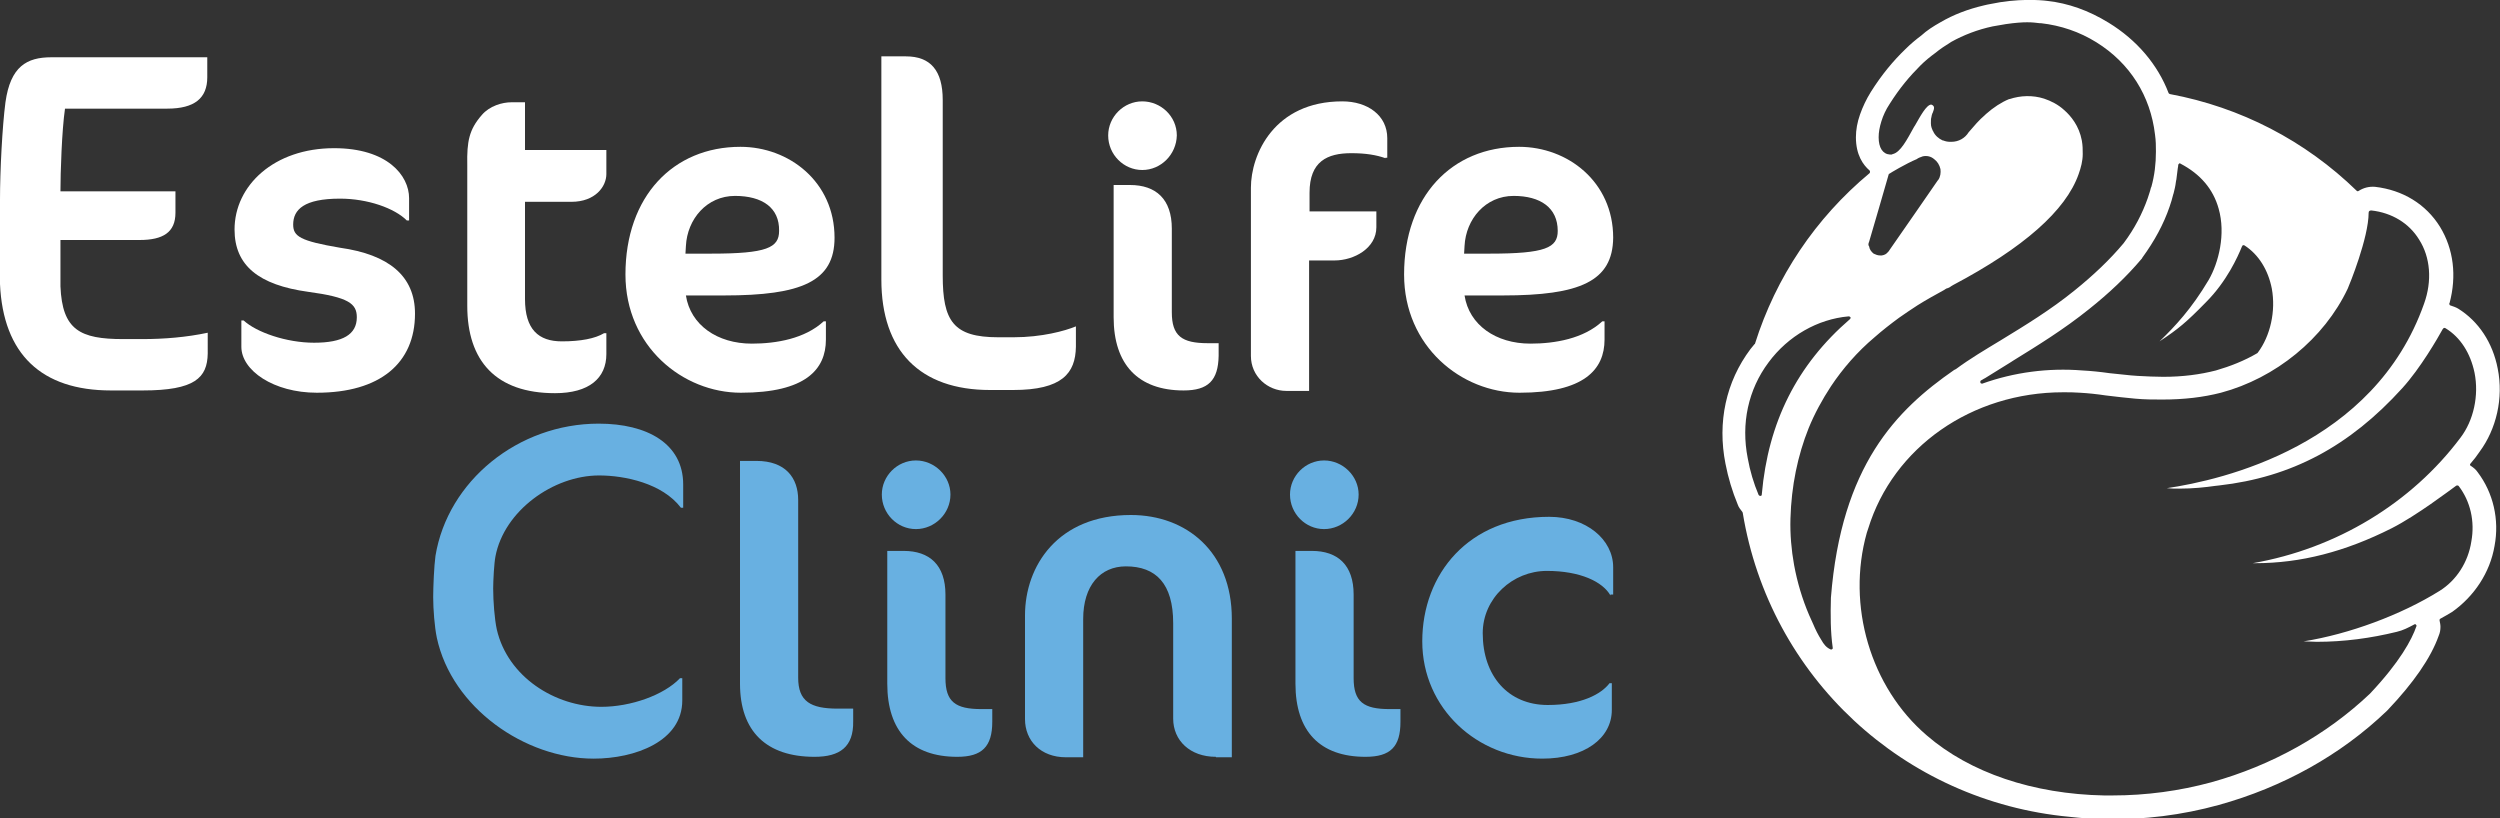 <?xml version="1.0" encoding="UTF-8"?> <!-- Generator: Adobe Illustrator 26.0.2, SVG Export Plug-In . SVG Version: 6.00 Build 0) --> <svg xmlns="http://www.w3.org/2000/svg" xmlns:xlink="http://www.w3.org/1999/xlink" id="Слой_1" x="0px" y="0px" viewBox="0 0 550 180" style="enable-background:new 0 0 550 180;" xml:space="preserve"><rect x="0" y="0" width="550" height="180" fill="#333333" stroke="none"/> <style type="text/css"> .st0{fill:#FFFFFF;} .st1{fill:#295294;} .st2{fill:#023F88;} .st3{fill:#14387F;} .st4{fill:#68B0E1;} </style> <g> <path class="st4" d="M179.2,166.5c-10.6,0-16.4-5.6-16.4-16.1v-49h3.6c6.4,0,9.2,3.7,9.2,8.6v39.1c0,5.2,2.7,6.8,8.7,6.8h3.4v2.8 C187.8,164.3,184.8,166.5,179.2,166.5"></path> <path class="st4" d="M210.6,166.5c-10,0-15.4-5.6-15.4-16.1v-29.2h3.6c5.7,0,9.2,3.1,9.2,9.6v18.4c0,5.2,2.2,6.8,7.9,6.8h2.4v2.8 C218.3,164.3,216,166.5,210.6,166.5 M201.5,116.4c-4.1,0-7.5-3.4-7.5-7.6c0-4.1,3.4-7.5,7.5-7.5c4.1,0,7.6,3.4,7.6,7.5 C209.1,113,205.6,116.4,201.5,116.4"></path> <path class="st4" d="M267.5,166.5c-5.7,0-9.4-3.6-9.4-8.4v-21c0-8.7-3.8-12.5-10.4-12.5c-5.6,0-9.4,4.2-9.4,11.6v30.4h-3.8 c-5.5,0-9-3.6-9-8.4v-22.8c0-10.9,7.2-22.1,23.3-22.1c12.2,0,22.2,8.1,22.2,22.8v30.5H267.5z"></path> <path class="st4" d="M300.4,166.5c-10,0-15.4-5.6-15.4-16.1v-29.2h3.6c5.7,0,9.2,3.1,9.2,9.6v18.4c0,5.2,2.2,6.8,7.9,6.8h2.4v2.8 C308.1,164.3,305.9,166.5,300.4,166.5 M291.3,116.4c-4.1,0-7.5-3.4-7.5-7.6c0-4.1,3.4-7.5,7.5-7.5c4.1,0,7.6,3.4,7.6,7.5 C298.9,113,295.4,116.4,291.3,116.4"></path> <path class="st4" d="M354.3,131c-1.7-3-6.6-5.4-14-5.4c-7.5,0-14.1,6-14.1,13.7c0,9.4,5.6,15.8,14.3,15.8c7.4,0,11.8-2.4,13.6-4.8 h0.5v5.9c0,6.2-6,10.7-15.3,10.7c-14.2,0-26.4-11-26.4-25.8s10.2-27.4,27.9-27.4c8.2,0,14.1,5,14.1,11.1v6H354.3z"></path> <path class="st4" d="M149.8,111.7c-4.1-5.4-12.4-7.1-18-7.1c-10.1,0-20.9,7.8-22.8,17.8c-0.3,1.5-0.5,5.4-0.5,7.1 c0,2.8,0.3,6.7,0.8,9c2.4,10.4,12.8,17,23,17c6.5,0,13.8-2.6,17.3-6.3h0.5v4.9c0,9-10.4,12.8-19.5,12.8 c-15.1,0-31.2-11.2-34.5-26.6c-0.5-2.4-0.8-6.3-0.8-8.9c0-2.3,0.2-6.9,0.5-9.1c2.7-16.5,18.2-29.1,35.9-29.1 c10.7,0,18.6,4.4,18.6,13.4v5.1H149.8z"></path> <path class="st0" d="M106,25.3c1.7-2,4.5-2.8,6.5-2.8h3v10.5h17.9v5.3c0,2.7-2.4,6.1-7.7,6.1h-10.2v21.4c0,6.7,3,9.3,8.1,9.3 c4.1,0,7.3-0.6,9.3-1.8h0.5v4.6c0,5.3-3.8,8.6-11.3,8.6c-13,0-19.3-7.1-19.3-19.2v-31C102.7,31.1,103.2,28.5,106,25.3"></path> <path class="st0" d="M45.7,77.8c-0.1,5.3-2.8,8.1-14.3,8.1h-7C9.1,85.9,0.7,77.9,0,62.5c0-0.7,0-4.3,0-5V43.9 c0-6.2,0.5-16.1,1.2-21.4c1.1-7.9,4.7-9.9,10.1-9.9h34.3V17c0,4.6-2.8,6.9-8.8,6.9H14.3c-0.7,4.8-1,14.1-1,18.2h25.3v4.7 c0,4.3-2.7,6-7.9,6H13.3v5.3c0,0.7,0,4.3,0,4.9c0.4,9.6,4.3,11.6,13.8,11.6h4.2c4.8,0,9.7-0.4,14.4-1.4L45.7,77.8z"></path> <path class="st0" d="M69.7,86.4c-9.5,0-16.6-4.9-16.6-10.1v-5.8h0.5c2.8,2.6,9.4,4.9,15.5,4.9c6.3,0,9.4-1.8,9.4-5.6 c0-3-1.8-4.4-10.7-5.6c-10.9-1.5-16.2-5.8-16.2-13.7c0-9.7,8.7-17.9,21.9-17.9c11.7,0,16.5,6,16.5,11v4.9h-0.5 c-2.7-2.7-8.6-4.8-14.7-4.8c-7.9,0-10.3,2.4-10.3,5.7c0,2.6,1.5,3.6,10.3,5.1C85.5,56,91.3,60.7,91.3,69 C91.3,79.9,83.6,86.4,69.7,86.4"></path> <path class="st0" d="M161.7,43.1c-6.2,0-10.5,5.1-10.8,11l-0.1,1.7h5.7c12.2,0,14.9-1.3,14.9-5C171.5,45.7,167.7,43.1,161.7,43.1 M159.3,65h-8.4c1,6.5,6.9,10.6,14.5,10.6c5.4,0,11.7-1.1,15.8-4.9h0.5v4c0,6.6-4.5,11.7-18.7,11.7c-12.8,0-25.4-10.2-25.4-26 c0-17.2,10.5-28.1,25.3-28.1c10.7,0,20.7,7.7,20.7,20C183.6,61.9,176.4,65,159.3,65"></path> <path class="st0" d="M222.9,85.8h-5.1c-15.4,0-23.9-8.6-23.9-24.3V12.4h5.4c5.4,0,8.1,3.1,8.1,9.6v38.6c0,10,2.3,13.6,12.2,13.6 h3.4c6.2,0,11.3-1.4,13.7-2.4v4.5C236.6,82.1,233.7,85.8,222.9,85.8"></path> <path class="st0" d="M260.4,85.9c-10,0-15.4-5.7-15.4-16.1V40.7h3.6c5.7,0,9.2,3.1,9.2,9.6v18.4c0,5.2,2.2,6.8,7.9,6.8h2.4v2.8 C268,83.7,265.8,85.9,260.4,85.9 M251.3,37.4c-4.1,0-7.5-3.4-7.5-7.6c0-4.1,3.4-7.5,7.5-7.5c4.1,0,7.6,3.3,7.6,7.5 C258.8,34,255.4,37.4,251.3,37.4"></path> <path class="st0" d="M304.8,34.8c-2-0.7-4.3-1.1-7.5-1.1c-5.3,0-9.2,1.8-9.2,8.7v4.1h14.7V50c0,4.6-4.9,7.3-9.2,7.3h-5.6v28.7H283 c-4.1,0-7.8-3.2-7.8-7.7V46.4v-5.1c0-7.3,5.1-19,20.1-19c5.6,0,9.9,3.1,9.9,8.1v4.3H304.8z"></path> <path class="st0" d="M333,43.1c-6.2,0-10.5,5.1-10.8,11l-0.1,1.7h5.7c12.2,0,14.9-1.3,14.9-5C342.7,45.7,338.9,43.1,333,43.1 M330.6,65h-8.4c1,6.5,6.9,10.6,14.5,10.6c5.4,0,11.7-1.1,15.8-4.9h0.5v4c0,6.6-4.5,11.7-18.7,11.7c-12.8,0-25.4-10.2-25.4-26 c0-17.2,10.5-28.1,25.3-28.1c10.7,0,20.7,7.7,20.7,20C354.8,61.9,347.6,65,330.6,65"></path> <path class="st0" d="M536.7,130c-8.5,5.3-19.9,9.5-29.9,11.1c1,0,2,0.1,2.9,0.1c6,0,11.9-0.8,17.6-2.2c1.3-0.3,2.5-0.9,3.8-1.6 c0.1-0.1,0.3-0.1,0.4,0c0.1,0.1,0.2,0.3,0.1,0.4c-1,2.9-3.6,7.8-10.2,14.8c-9.6,9.1-21.6,15.8-34.9,19.5c-7,1.9-14.3,2.9-21.8,2.9 c-0.6,0-1.2,0-1.8,0c-15.6-0.3-29.5-5-39-13.2c-12.4-10.6-17.7-28.6-13.2-44.6l0.1-0.3c0.1-0.2,0.1-0.4,0.2-0.6 c5.5-17.9,22.8-30,42.9-30c1.2,0,2.5,0,3.7,0.1c1.8,0.1,3.7,0.3,5.7,0.6c2.3,0.3,4.4,0.5,6.4,0.7c2.1,0.2,4.1,0.2,6,0.2 c4.8,0,9-0.5,12.9-1.5c12-3.2,22.7-11.9,27.9-22.9c0.4-0.9,4.6-11.2,4.6-16.7c0-0.4,0.3-0.5,0.6-0.5c4.5,0.5,8.3,2.8,10.5,6.4 c2.5,3.9,2.9,9.1,1.1,14.1c-11,31.2-44.4,38.8-56.6,40.6c0.9,0.1,1.8,0.1,2.7,0.1c3.1,0,5.8-0.3,7.9-0.6l0.9-0.1 c15.9-1.8,28.7-8.6,40.3-21.4c4-4.4,7.8-11,8.9-13c0,0,0.1-0.1,0.1-0.1c0.1-0.2,0.3-0.2,0.5-0.1c3.3,2,5.5,5.5,6.4,9.8 c1,5-0.2,10.5-3.1,14.3c-10.8,14.4-27.3,24.4-45.7,27.6c0.2,0,0.4,0,0.6,0c9.9,0,19.7-2.5,30-7.7c5.5-2.8,12.7-8.3,14.1-9.3 c0.1-0.1,0.2-0.1,0.3-0.1c0.1,0,0.2,0,0.3,0.1c2.6,3.4,3.6,7.8,2.8,12.2C543,123.7,540.4,127.7,536.7,130 M403.2,142.5 c0,0.1,0,0.3-0.1,0.3c-0.1,0-0.1,0.1-0.2,0.1c-0.1,0-0.1,0-0.1,0c-1-0.4-1.6-1.2-2.1-2.1c-0.7-1.1-1.3-2.3-1.8-3.5 c-0.3-0.7-0.6-1.3-0.9-2c-1.5-3.5-2.6-7.2-3.3-11c-0.6-3.3-0.9-6.8-0.8-10.2c0.2-7.2,1.6-13.9,4-19.9c1.3-3.2,3-6.3,4.9-9.2 c2.6-3.9,5.8-7.6,9.6-10.8c1.7-1.5,3.5-2.9,5.4-4.3c1.3-0.9,2.6-1.8,4-2.7c1.9-1.2,3.9-2.3,5.9-3.4l0.3-0.2 c0.2-0.1,0.3-0.2,0.5-0.2c0.2-0.1,0.5-0.2,0.7-0.4l0.5-0.3c15.5-8.2,24.8-16.4,27.6-24.4c0.5-1.4,0.9-2.9,0.9-4.4c0-1,0-1.9-0.2-3 c-0.6-3.2-2.4-5.4-3.9-6.7c-1.3-1.2-2.9-2-4.4-2.5c-2.5-0.8-5.2-0.7-7.6,0.1l-0.1,0c-1.7,0.7-3.4,1.8-5.1,3.3c0,0-0.2,0.2-0.2,0.2 c-1.3,1.1-2.4,2.4-3.6,3.8c-0.8,1.3-2.2,2.1-3.8,2.1c0,0-0.2,0-0.3,0c-0.5,0-1-0.1-1.5-0.3c-0.1,0-0.1,0-0.1,0 c-0.9-0.4-1.7-1.1-2.1-2c0-0.1-0.1-0.1-0.1-0.1c0,0,0-0.1,0-0.1c-0.2-0.4-0.4-0.9-0.4-1.5c0-0.1,0-0.2,0-0.3c0-0.4,0-0.8,0.1-1.1 c0-0.2,0.1-0.3,0.1-0.5c0.1-0.2,0.1-0.4,0.2-0.5c0.4-1,0.4-1.4-0.1-1.7c-0.1,0-0.2-0.1-0.2-0.1c-1.1,0-2.5,2.7-3.6,4.6l-0.2,0.3 c-1.6,2.9-3,5.6-4.7,6c-0.1,0-0.2,0.1-0.2,0.1c-0.1,0-0.2,0-0.4,0c-1.6-0.1-2.5-1.5-2.5-3.8c0-1.1,0.2-2.2,0.6-3.5 c0.4-1.3,1-2.6,1.8-3.8c2.2-3.5,4.4-6.1,6.8-8.5c1-1,2.1-1.9,3.2-2.7c1.1-0.9,2.3-1.7,3.6-2.5c2.7-1.5,5.8-2.7,9.1-3.4 c0,0,2.8-0.5,2.9-0.5c4.2-0.6,5.8-0.4,7.4-0.2l0.3,0c4.4,0.5,8.5,1.9,12.2,4.2c7.4,4.6,11.9,11.8,12.9,20.3 c0.2,1.4,0.2,2.5,0.2,3.7c0,0,0,0.1,0,0.1c0,2.6-0.3,5.2-1,7.7l-0.1,0.2c-0.2,0.9-0.5,1.6-0.7,2.3c-1.2,3.4-2.9,6.7-5.3,9.9 c-3,3.6-6.7,7.1-10.8,10.4c-5.3,4.3-10.9,7.7-16.3,11c-3.3,2-6.7,4-9.8,6.3c-0.1,0-0.1,0.1-0.2,0.1l-0.2,0.1 c-12.7,8.8-24.8,21-27.1,50.1C402.7,135.3,402.7,139,403.2,142.5 M387.3,109.1C387.3,109.1,387.3,109.1,387.3,109.1 c-0.2,0-0.3-0.1-0.4-0.2c-1.1-2.6-1.9-5.3-2.4-8.1c-1.5-7.6,0.1-15.1,4.6-21.1c4.3-5.8,10.8-9.5,17.6-10.1c0.2,0,0.3,0.1,0.4,0.2 c0.1,0.1,0,0.3-0.1,0.4c-11.7,10.1-18,22.7-19.4,38.5C387.6,109,387.5,109.1,387.3,109.1 M411.2,53.2 C411.2,53.2,411.2,53.2,411.2,53.2c1.2-4,3.4-11.7,4.1-14.1l0.2-0.7c0-0.1,0.1-0.2,0.2-0.2c0.1-0.1,3.6-2.2,6-3.2 c0.1-0.1,0.3-0.2,0.5-0.3c0.3-0.1,0.5-0.2,0.8-0.3c0.9-0.2,1.8,0,2.5,0.6c0.7,0.5,1.2,1.3,1.4,2.2c0.1,0.8,0,1.7-0.5,2.4l-0.1,0.1 c-1.1,1.6-7.8,11.3-10.6,15.3l-0.2,0.3c0,0-0.1,0.1-0.1,0.1c-0.4,0.5-0.8,0.7-1.4,0.8c-0.1,0-0.3,0-0.4,0c-0.5,0-1-0.2-1.4-0.4 c-0.5-0.4-0.9-0.9-1-1.6C411,54,411,53.6,411.2,53.2 M477.3,45.5C477.3,45.5,477.3,45.5,477.3,45.5L477.3,45.5 c0.3-0.9,0.6-1.8,0.8-2.7c0-0.1,0.1-0.2,0.1-0.3c0.2-0.8,0.4-1.6,0.5-2.5c0-0.2,0.1-0.4,0.1-0.5c0.1-0.8,0.2-1.7,0.3-2.4 c0-0.2,0.1-0.4,0.1-0.6l0-0.2c0-0.1,0.1-0.2,0.2-0.3c0.1-0.1,0.2-0.1,0.3,0c4.4,2.3,7.2,5.6,8.4,9.9c1.6,5.6,0,11.9-2.2,15.7 c-3.8,6.4-7.4,10.2-10.8,13.5c4.1-2.7,5.9-4.2,10.2-8.6c4.6-4.6,7-10,7.9-12.2c0-0.1,0.1-0.1,0.1-0.2c0.1-0.2,0.3-0.2,0.5-0.1 c3.1,2,5.2,5.4,6,9.5c0.9,4.9-0.3,10.4-3.1,14.1c0,0-0.1,0.1-0.1,0.1c-2.9,1.7-6,2.9-9.1,3.8c-3.5,0.9-7.3,1.4-11.6,1.4 c-1.8,0-3.6-0.1-5.6-0.2c-1.9-0.1-3.9-0.4-6.2-0.6c-2.1-0.3-4.1-0.5-6-0.6c-7.5-0.6-15,0.4-22,2.9c0,0-0.1,0-0.1,0 c-0.1,0-0.3-0.1-0.3-0.2c-0.1-0.2,0-0.4,0.1-0.5c0.1,0,0.1-0.1,0.2-0.1c0.2-0.1,0.3-0.2,0.5-0.3l0.2-0.1c1.9-1.2,4-2.5,5.8-3.6 l0.3-0.2c5.5-3.4,11.2-6.9,16.8-11.4c4.4-3.5,8.3-7.2,11.5-11c0.1-0.1,0.2-0.2,0.2-0.3C474,53,476,49.3,477.3,45.5 M548.8,120.1 c1.1-5.8-0.3-11.7-3.7-16.2c-0.4-0.6-0.9-1-1.5-1.4c-0.1-0.1-0.2-0.1-0.2-0.2c0-0.1,0-0.2,0.1-0.3c0.7-0.8,1.4-1.7,2-2.6 c3.7-5,5.3-11.8,4-18.3c-1.1-5.7-4.2-10.4-8.7-13.2c-0.5-0.3-1.1-0.5-1.7-0.7c-0.1,0-0.2-0.1-0.2-0.2c-0.1-0.1-0.1-0.2,0-0.3 c1.6-6,0.9-11.9-2.1-16.8c-3.1-5-8.2-8.1-14.3-8.8c-1.3-0.1-2.5,0.2-3.6,0.9c-0.1,0.1-0.3,0.1-0.4,0 c-11.4-11.1-25.6-18.4-41.1-21.3c-0.1,0-0.2-0.1-0.3-0.2c-2.4-6.3-7-11.7-13.2-15.5c-4.4-2.7-8.9-4.3-13.5-4.8 c-1.5-0.2-6.5-0.6-12.6,0.7c0,0-1.1,0.2-1.4,0.3c-3.4,0.8-6.6,2-9.5,3.7c-1.6,0.9-3,1.8-4.2,2.9c-1.2,0.9-2.4,1.9-3.5,3 c-2.7,2.6-5.2,5.6-7.6,9.4c-1,1.6-1.8,3.3-2.4,5c-0.6,1.7-0.9,3.4-0.9,5c0,3.9,1.6,6.1,3,7.3c0.1,0.1,0.1,0.2,0.1,0.3 c0,0.1,0,0.2-0.1,0.3c-11.9,9.9-20.6,22.9-25.2,37.5c0,0,0,0.1-0.1,0.1c-0.3,0.4-0.6,0.7-0.9,1.1c-5.4,7.2-7.3,16.1-5.5,25.2 c0.6,3.1,1.5,6.1,2.7,9c0.2,0.6,0.6,1.1,1,1.6c0,0.1,0.1,0.1,0.1,0.2c5.9,36.1,35.4,63.5,71.9,66.9c2.7,0.3,5.3,0.5,7.8,0.5 c8.5,0.2,17-0.9,25-3.1c14.1-3.9,26.9-11,37-20.7c0.1-0.1,0.1-0.1,0.2-0.2c5.7-6,9.5-11.5,11.2-16.3c0.3-0.7,0.4-1.3,0.4-2 c0-0.5-0.1-0.9-0.2-1.4c0-0.2,0-0.3,0.2-0.4c0.9-0.5,1.8-1,2.6-1.5C544.3,131.2,547.8,126,548.8,120.1"></path> </g> </svg> 